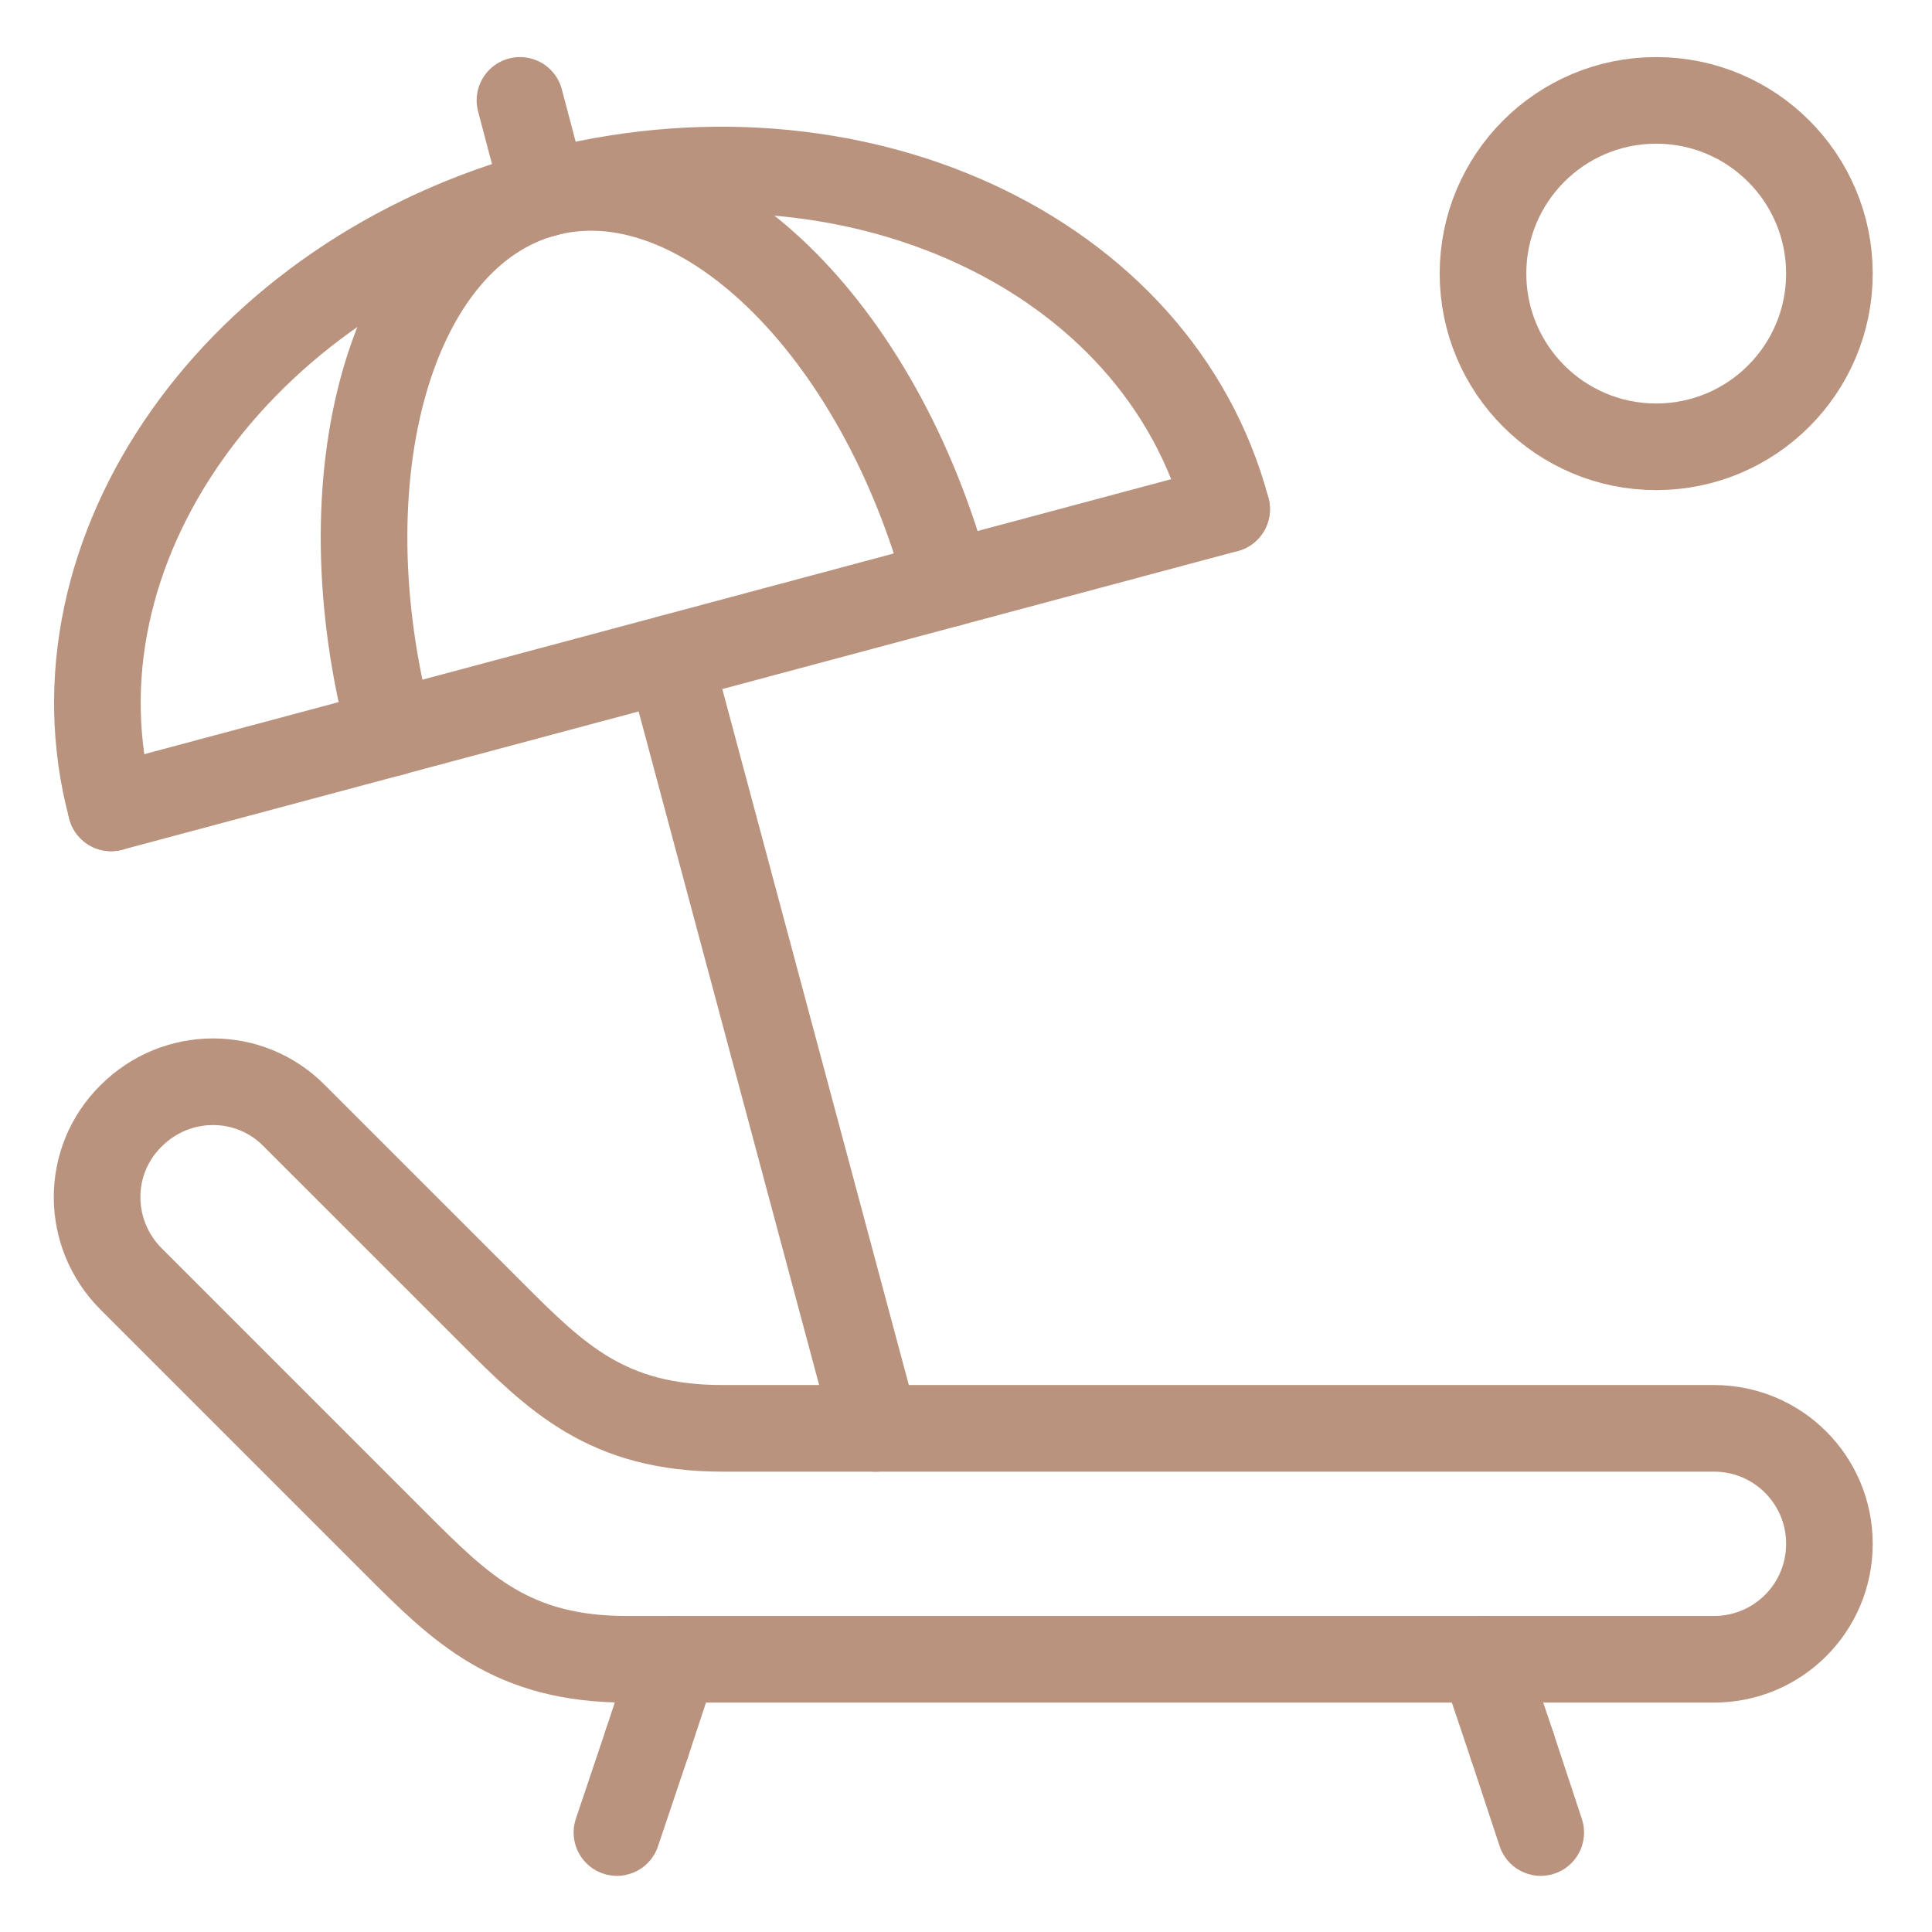 <?xml version="1.0" encoding="UTF-8"?> <svg xmlns="http://www.w3.org/2000/svg" width="72" height="72" viewBox="0 0 72 72" fill="none"><path d="M14.757 57.534L4.888 47.665C3.195 45.972 3.195 43.247 4.888 41.583C6.581 39.89 9.306 39.89 10.97 41.583L18.315 48.927C20.725 51.337 22.618 53.23 26.922 53.23H63.874C66.255 53.23 68.177 55.153 68.177 57.534C68.177 59.915 66.255 61.837 63.874 61.837H23.364C19.061 61.837 17.167 59.944 14.757 57.534Z" stroke="#B9937E" stroke-width="3.228" stroke-miterlimit="10" stroke-linecap="round" stroke-linejoin="round"></path><path d="M56.357 65.079L57.419 68.293" stroke="#B9937E" stroke-width="3.228" stroke-miterlimit="10" stroke-linecap="round" stroke-linejoin="round"></path><path d="M55.267 61.837L56.357 65.079" stroke="#B9937E" stroke-width="3.228" stroke-miterlimit="10" stroke-linecap="round" stroke-linejoin="round"></path><path d="M24.11 64.965L22.991 68.293" stroke="#B9937E" stroke-width="3.228" stroke-miterlimit="10" stroke-linecap="round" stroke-linejoin="round"></path><path d="M25.143 61.837L24.11 64.965" stroke="#B9937E" stroke-width="3.228" stroke-miterlimit="10" stroke-linecap="round" stroke-linejoin="round"></path><path d="M4.142 30.107L45.713 18.975" stroke="#B9937E" stroke-width="3.228" stroke-miterlimit="10" stroke-linecap="round" stroke-linejoin="round"></path><path d="M4.142 30.107C1.589 20.553 8.819 10.282 20.294 7.212C31.77 4.143 43.16 9.393 45.713 18.975" stroke="#B9937E" stroke-width="3.228" stroke-miterlimit="10" stroke-linecap="round" stroke-linejoin="round"></path><path d="M24.942 24.541L32.631 53.231" stroke="#B9937E" stroke-width="3.228" stroke-miterlimit="10" stroke-linecap="round" stroke-linejoin="round"></path><path d="M14.557 27.324C12.003 17.77 14.557 8.762 20.295 7.212C26.033 5.663 32.775 12.176 35.328 21.758" stroke="#B9937E" stroke-width="3.228" stroke-miterlimit="10" stroke-linecap="round" stroke-linejoin="round"></path><path d="M19.377 3.741L20.295 7.212" stroke="#B9937E" stroke-width="3.228" stroke-miterlimit="10" stroke-linecap="round" stroke-linejoin="round"></path><path d="M61.722 16.651C65.287 16.651 68.177 13.761 68.177 10.196C68.177 6.631 65.287 3.741 61.722 3.741C58.157 3.741 55.267 6.631 55.267 10.196C55.267 13.761 58.157 16.651 61.722 16.651Z" stroke="#B9937E" stroke-width="3.228" stroke-miterlimit="10" stroke-linecap="round" stroke-linejoin="round"></path></svg> 